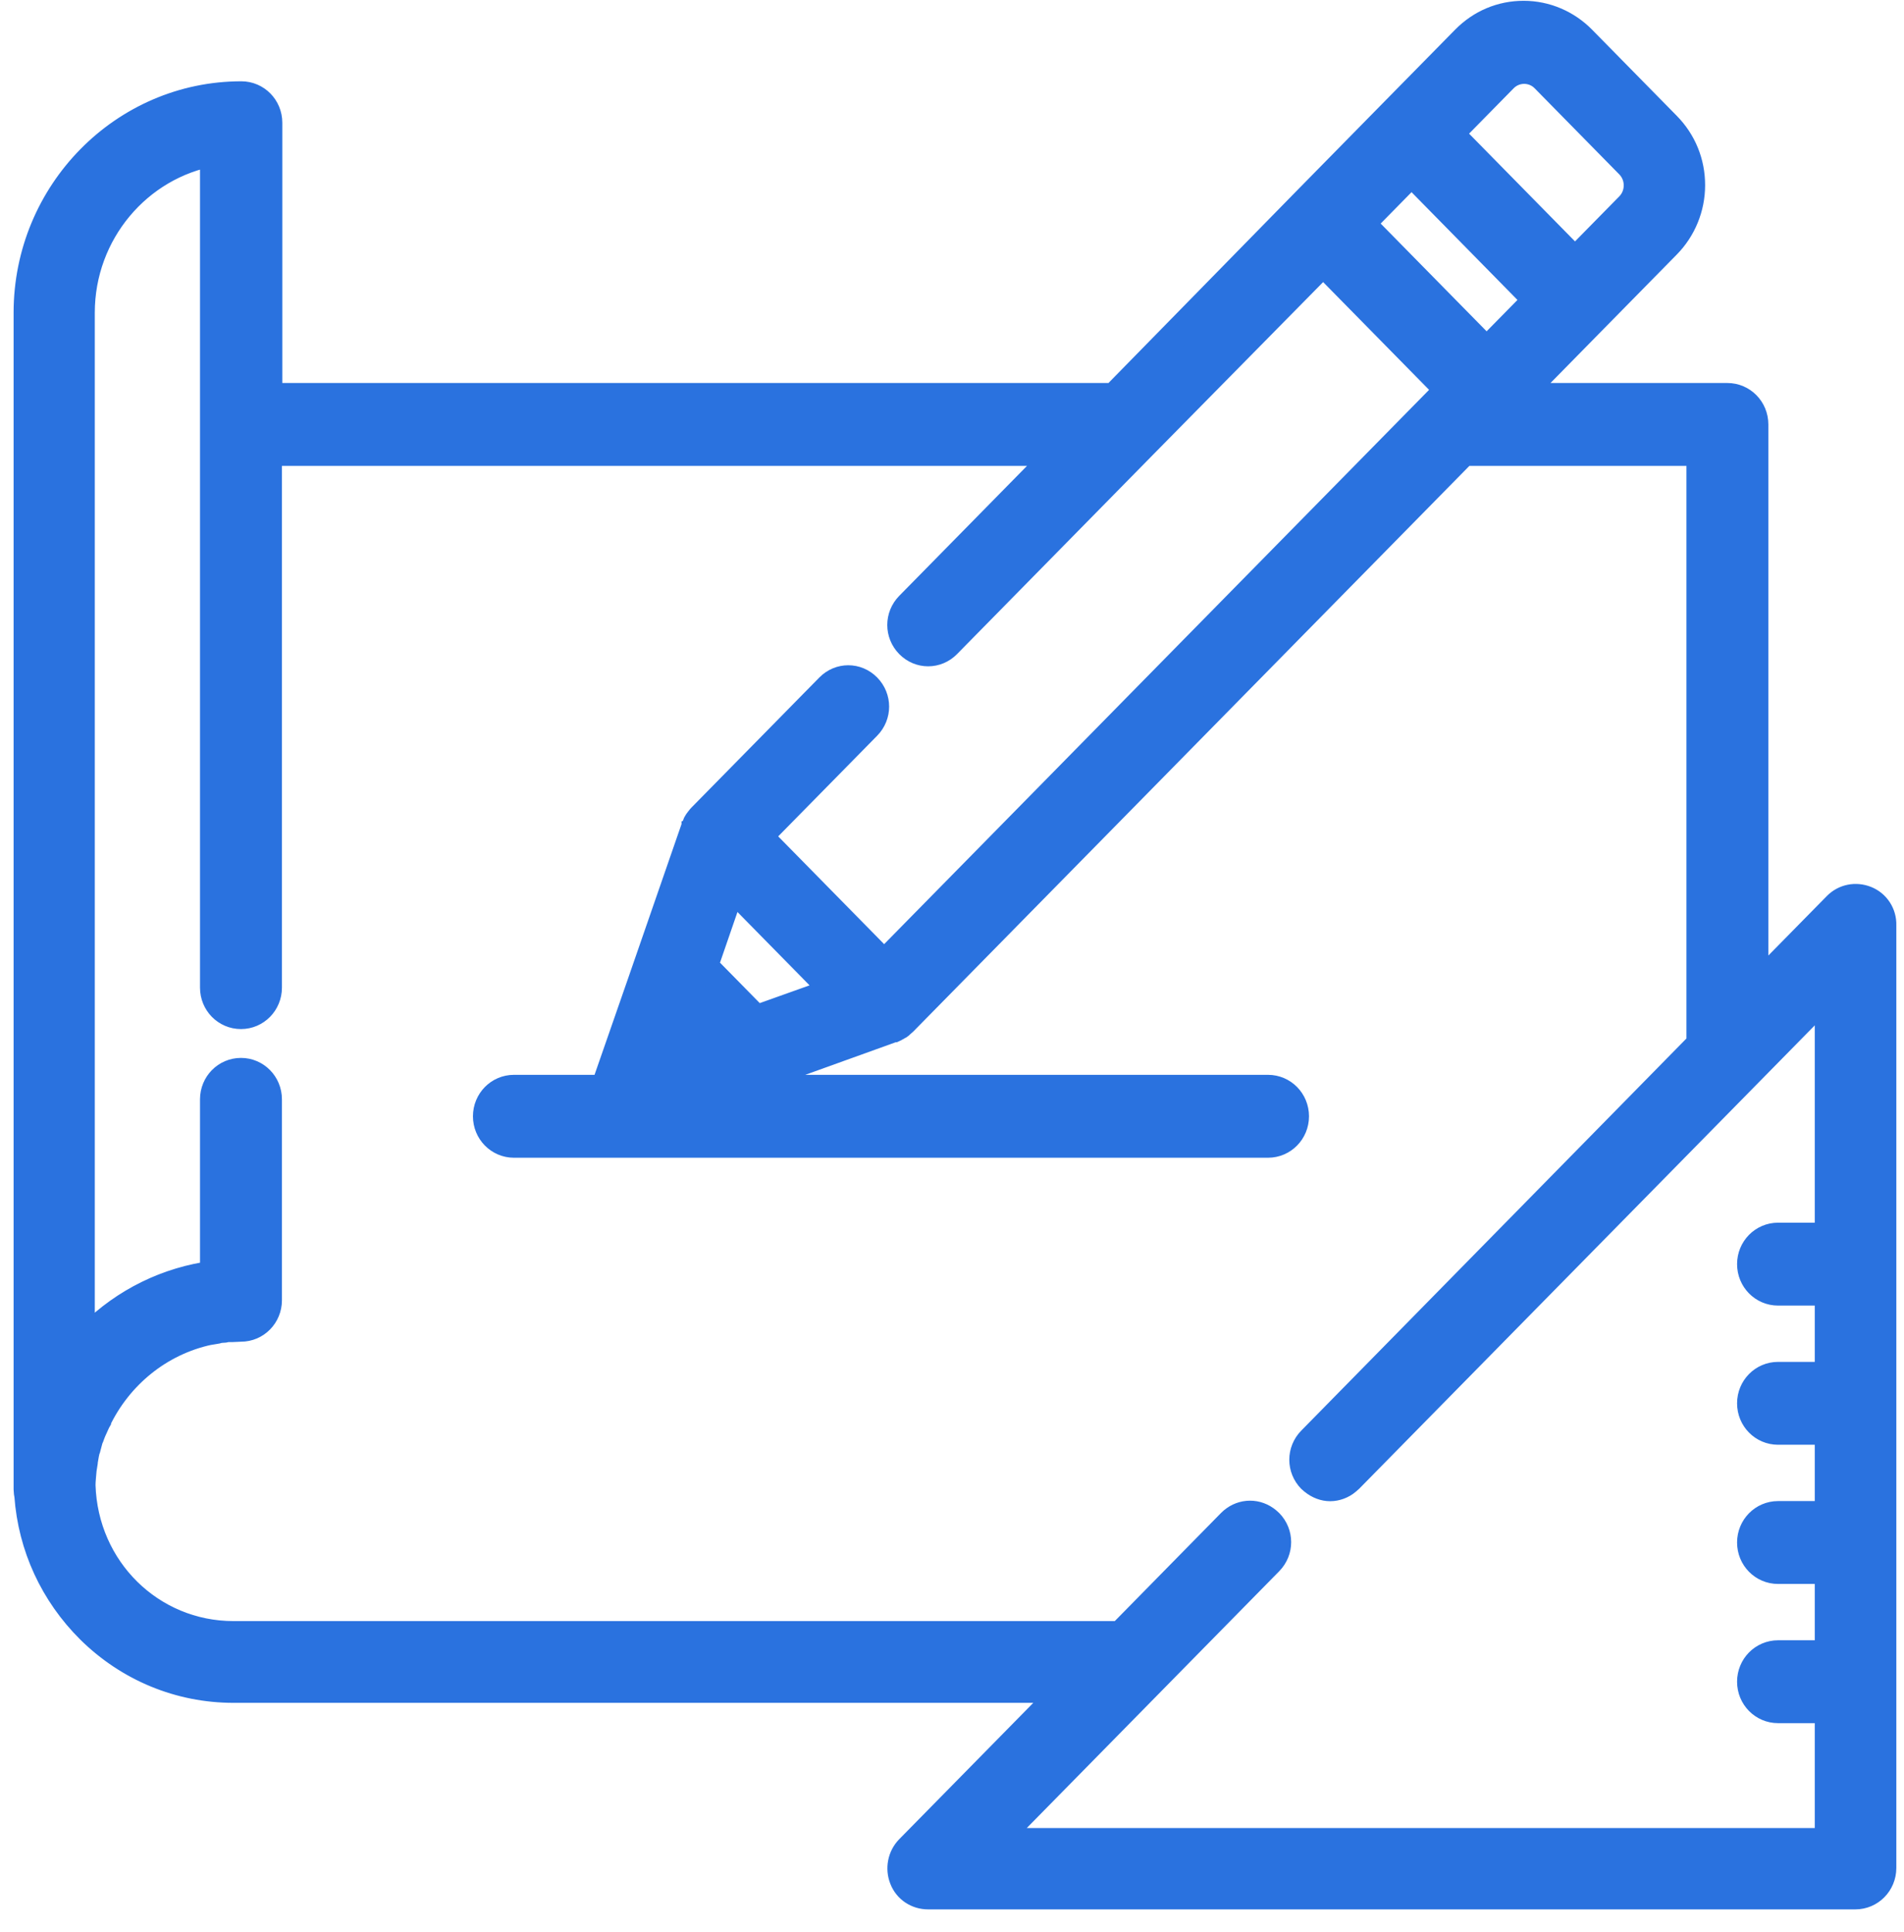 <svg width="70" height="71" viewBox="0 0 70 71" fill="none" xmlns="http://www.w3.org/2000/svg">
<path d="M68.606 33.063C68.225 32.911 67.803 32.994 67.518 33.285L64.513 36.34V15.6C64.513 15.033 64.064 14.577 63.507 14.577H55.811L58.598 11.742L61.29 9.005C61.861 8.424 62.188 7.636 62.188 6.806C62.188 5.977 61.875 5.202 61.29 4.608L58.177 1.442C57.605 0.861 56.83 0.529 56.015 0.529C55.199 0.529 54.437 0.847 53.853 1.442L51.16 4.179L47.911 7.484L40.962 14.577H9.879V4.511C9.879 3.944 9.43 3.488 8.873 3.488C4.535 3.488 1 7.083 1 11.494V54.744C1 54.813 1.014 54.896 1.027 54.965C1.163 56.845 1.965 58.574 3.298 59.901C4.726 61.311 6.602 62.086 8.587 62.086H39.181L33.416 67.948C33.13 68.239 33.049 68.681 33.198 69.054C33.348 69.442 33.715 69.677 34.123 69.677H68.211C68.769 69.677 69.218 69.22 69.218 68.653V34.004C69.231 33.589 68.986 33.215 68.606 33.063ZM55.294 2.893C55.702 2.479 56.368 2.479 56.776 2.893L59.89 6.06C60.298 6.475 60.298 7.152 59.89 7.567L57.905 9.586L53.309 4.912L55.294 2.893ZM51.895 6.35L56.49 11.024L54.655 12.89L50.059 8.217L51.895 6.35ZM67.219 45.438H65.37C64.812 45.438 64.363 45.895 64.363 46.461C64.363 47.028 64.812 47.485 65.37 47.485H67.219V50.554H65.37C64.812 50.554 64.363 51.01 64.363 51.577C64.363 52.144 64.812 52.6 65.37 52.6H67.219V55.67H65.37C64.812 55.67 64.363 56.126 64.363 56.693C64.363 57.26 64.812 57.716 65.37 57.716H67.219V60.786H65.37C64.812 60.786 64.363 61.242 64.363 61.809C64.363 62.376 64.812 62.832 65.37 62.832H67.219V67.686H36.557L46.673 57.398C47.068 56.997 47.068 56.361 46.673 55.96C46.633 55.919 46.578 55.877 46.524 55.836C46.129 55.559 45.599 55.601 45.245 55.96L41.194 60.081H8.587C5.555 60.081 3.108 57.675 3.012 54.592C3.012 54.398 3.04 54.204 3.053 54.011C3.067 53.914 3.08 53.831 3.094 53.748C3.094 53.734 3.094 53.734 3.094 53.721C3.108 53.638 3.121 53.568 3.135 53.485C3.135 53.458 3.148 53.444 3.148 53.416C3.162 53.347 3.176 53.278 3.203 53.223C3.216 53.181 3.216 53.154 3.23 53.112C3.244 53.057 3.257 53.015 3.271 52.96C3.284 52.905 3.298 52.863 3.325 52.808C3.339 52.766 3.352 52.739 3.366 52.697C3.393 52.628 3.42 52.559 3.448 52.504C3.461 52.49 3.461 52.462 3.475 52.448C3.515 52.365 3.543 52.282 3.583 52.213C3.583 52.213 3.583 52.213 3.583 52.2C4.372 50.554 5.868 49.324 7.676 48.936H7.69C7.771 48.923 7.853 48.909 7.935 48.895C7.948 48.895 7.962 48.895 7.975 48.881C8.057 48.867 8.125 48.853 8.207 48.853C8.234 48.853 8.247 48.853 8.275 48.84C8.343 48.826 8.424 48.826 8.492 48.826C8.519 48.826 8.533 48.826 8.56 48.826C8.655 48.826 8.75 48.812 8.859 48.812C9.417 48.812 9.865 48.356 9.865 47.789V40.405C9.865 39.838 9.417 39.382 8.859 39.382C8.302 39.382 7.853 39.838 7.853 40.405V46.835C6.167 47.056 4.59 47.816 3.352 49.047C3.216 49.172 3.094 49.31 2.985 49.448V11.494C2.985 8.549 5.093 6.087 7.853 5.603V15.6V36.299C7.853 36.866 8.302 37.322 8.859 37.322C9.417 37.322 9.865 36.866 9.865 36.299V16.623H38.95L33.416 22.251C33.022 22.652 33.022 23.288 33.416 23.689C33.81 24.09 34.436 24.09 34.83 23.689L42.077 16.319L48.645 9.655L53.241 14.328L52.697 14.881L32.505 35.414L27.909 30.74L31.893 26.689C32.287 26.288 32.287 25.652 31.893 25.251C31.499 24.85 30.873 24.85 30.479 25.251L25.788 30.021C25.761 30.049 25.733 30.077 25.72 30.104C25.706 30.118 25.706 30.118 25.693 30.132C25.679 30.146 25.666 30.174 25.652 30.187C25.638 30.201 25.638 30.215 25.625 30.229C25.611 30.243 25.598 30.27 25.598 30.284C25.598 30.298 25.584 30.312 25.584 30.326C25.57 30.34 25.57 30.367 25.557 30.381C25.557 30.395 25.557 30.395 25.543 30.409L23.599 36.022L22.266 39.852C22.253 39.908 22.239 39.949 22.225 40.004H18.894C18.337 40.004 17.888 40.461 17.888 41.028C17.888 41.594 18.337 42.051 18.894 42.051H46.619C47.176 42.051 47.625 41.594 47.625 41.028C47.625 40.461 47.176 40.004 46.619 40.004H26.74L32.845 37.806H32.858C32.886 37.792 32.899 37.792 32.926 37.778C32.94 37.778 32.94 37.764 32.954 37.764C32.981 37.751 32.994 37.737 33.022 37.723C33.035 37.723 33.035 37.709 33.049 37.709C33.076 37.695 33.09 37.681 33.117 37.654L33.13 37.64C33.158 37.612 33.185 37.599 33.212 37.571L53.812 16.623H62.501V38.373L48.196 52.932C47.802 53.333 47.802 53.969 48.196 54.37C48.223 54.398 48.251 54.412 48.278 54.44C48.468 54.592 48.686 54.675 48.903 54.675C49.121 54.675 49.352 54.592 49.529 54.44C49.556 54.412 49.583 54.398 49.61 54.37L67.219 36.465V45.438ZM30.669 36.423L27.8 37.446L25.897 35.511L26.903 32.593L30.669 36.423Z" fill="#2A72DF" stroke="#2A72DF" stroke-miterlimit="10"/>
</svg>
